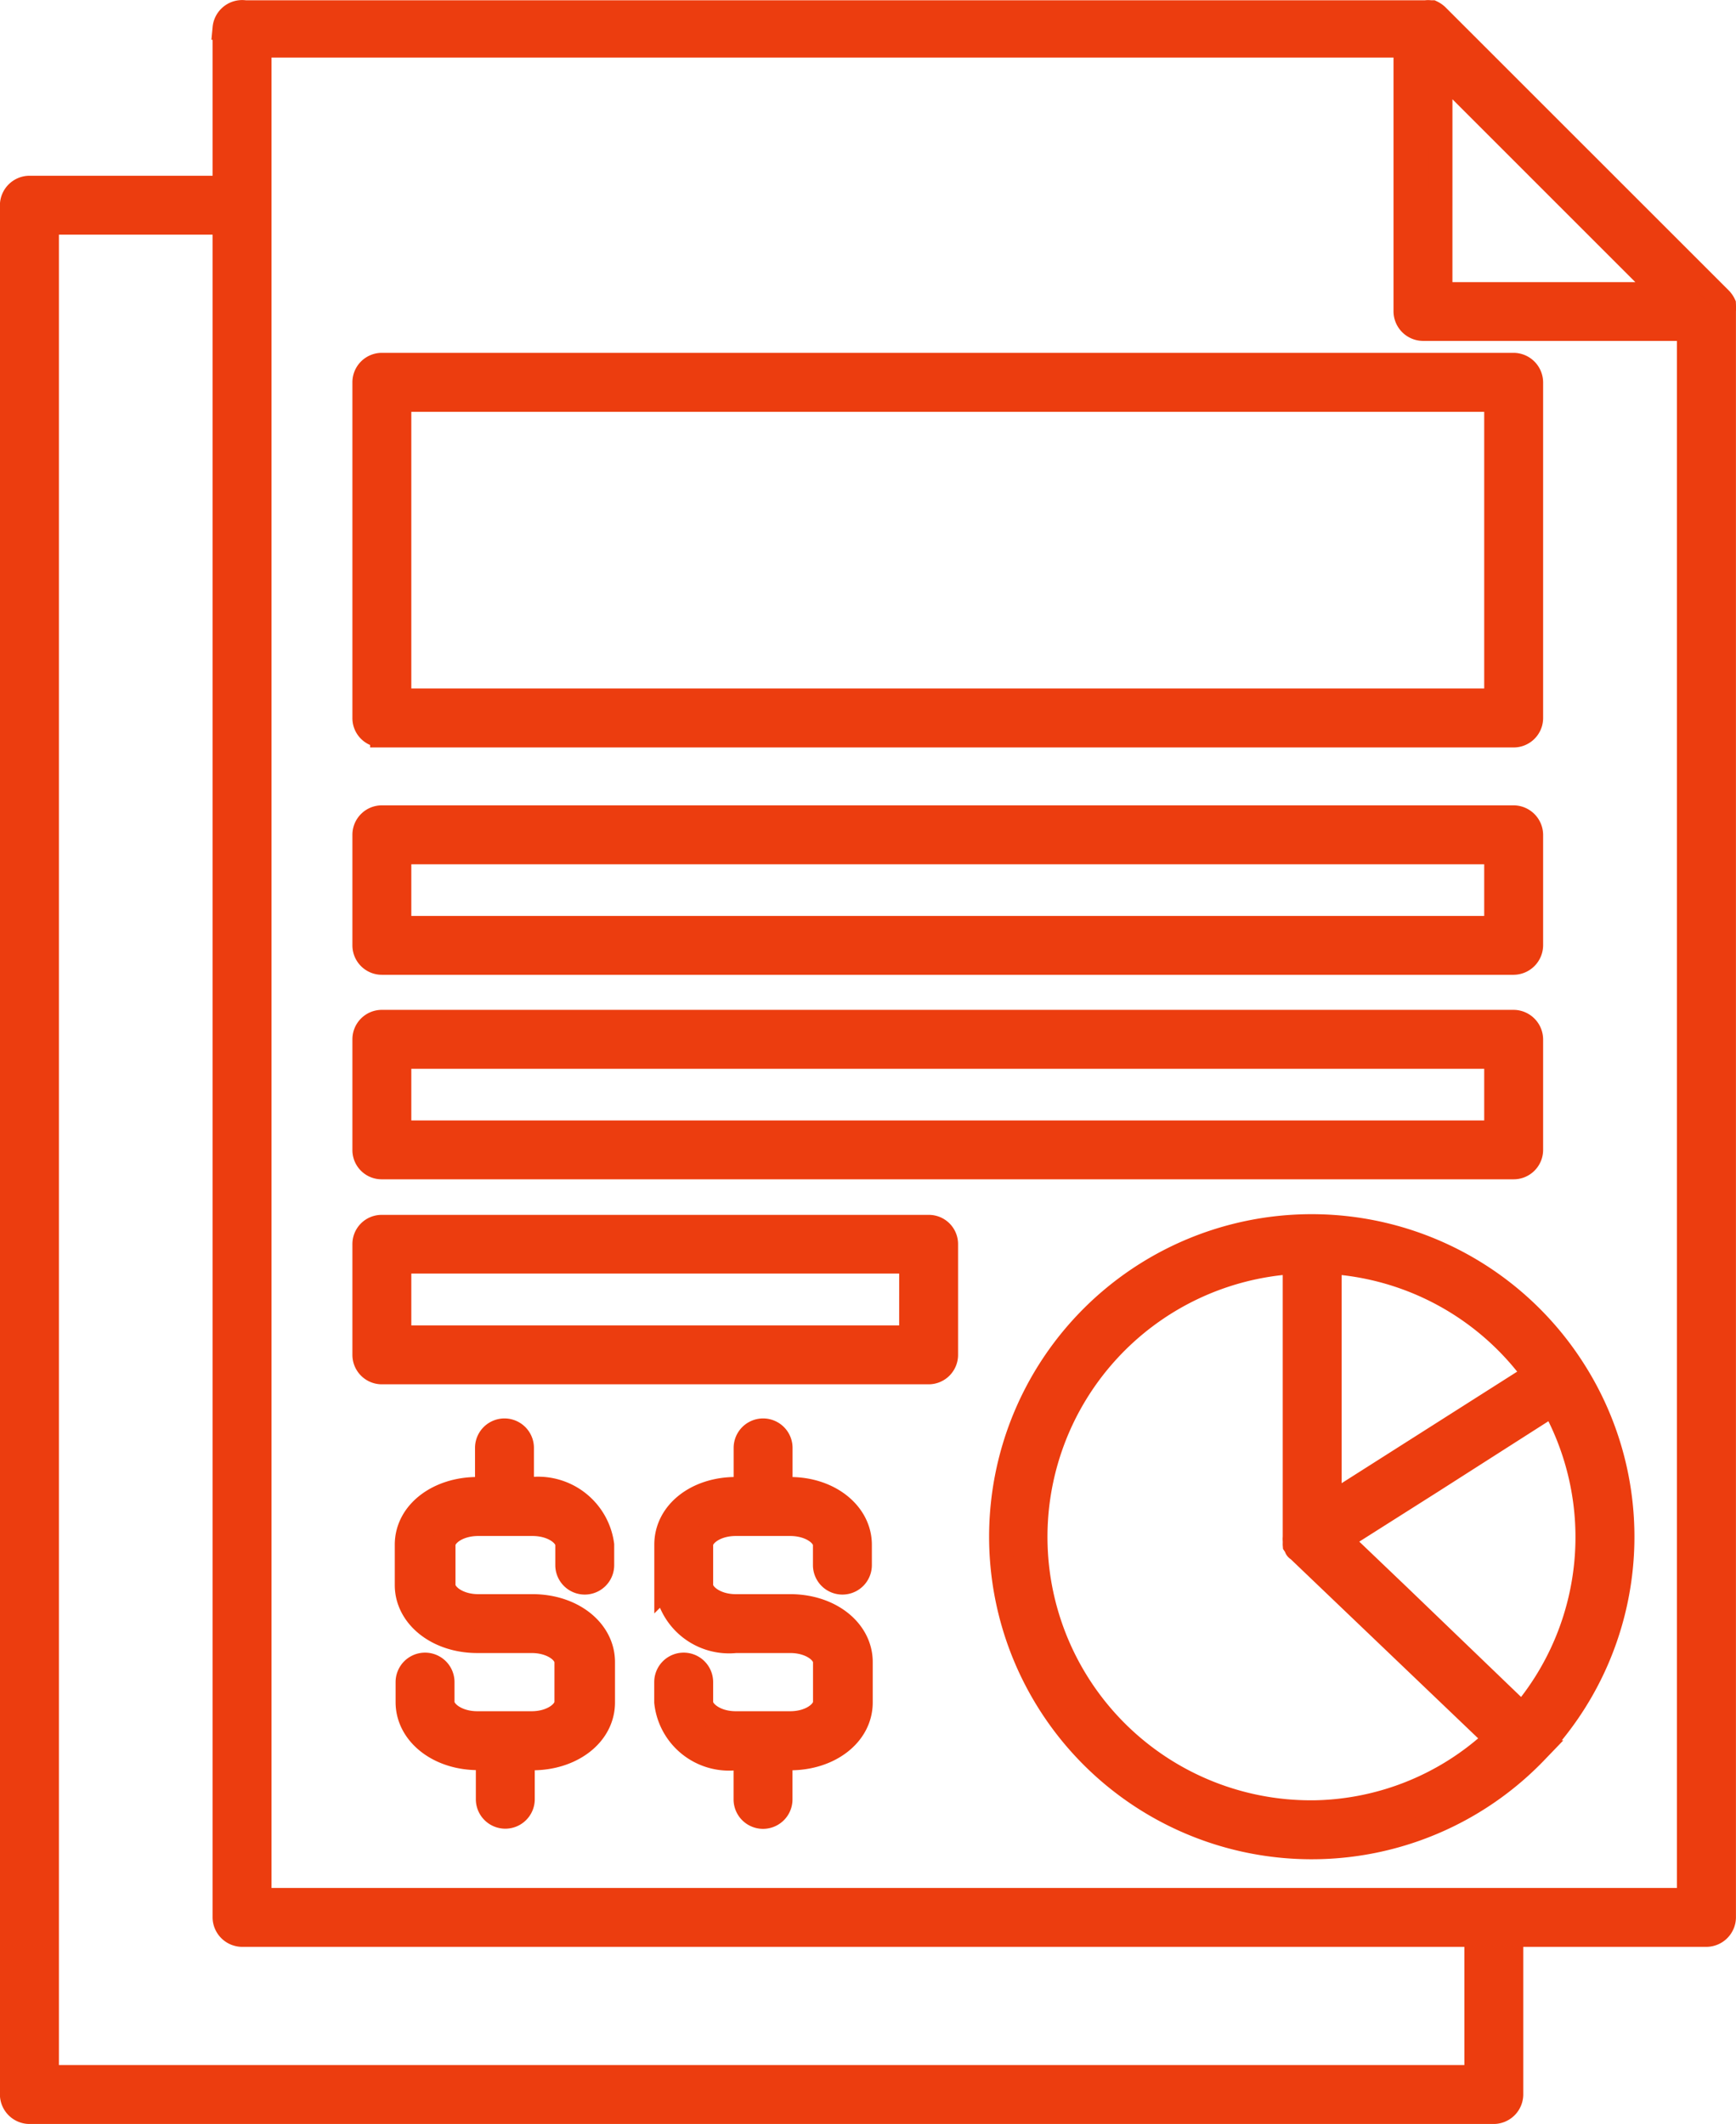 <svg xmlns="http://www.w3.org/2000/svg" width="73.903" height="90.426" viewBox="0 0 73.903 90.426">
  <g id="serv_report" transform="translate(0.5 0.502)">
    <g id="Layer_2" data-name="Layer 2" transform="translate(0 0)">
      <path id="Path_37" data-name="Path 37" d="M22.8,6.254v6.787H14.5a.764.764,0,0,0-.754.754V94.232a.764.764,0,0,0,.754.754H76.843a.764.764,0,0,0,.754-.754V87.445h8.3a.764.764,0,0,0,.754-.754V18.269a.653.653,0,0,0,0-.191.637.637,0,0,0,0-.07.865.865,0,0,0-.151-.221L74.43,5.721a.865.865,0,0,0-.221-.151h-.07a.654.654,0,0,0-.191,0H23.674a.764.764,0,0,0-.875.684Zm53.29,87.224H15.258V14.549H22.8V86.691a.764.764,0,0,0,.754.754H76.089Zm-1.508-85.4,9.492,9.492H74.581ZM24.307,13.795V7.008H73.073V18.319a.764.764,0,0,0,.754.754H85.138V85.937H24.307Z" transform="translate(-13.75 -5.561)" fill="#ec3d0f" stroke="#ec3d0f" stroke-width="1"/>
      <path id="Path_38" data-name="Path 38" d="M78.394,79.372h0a13.192,13.192,0,0,0,1.639-16.258h0A13.232,13.232,0,1,0,78.4,79.372ZM69.636,58.518a11.653,11.653,0,0,1,8.7,4.786l-8.7,5.53Zm-.754,23.407a11.714,11.714,0,0,1-.754-23.407V70.212a.863.863,0,0,0,0,.171s0,.07,0,.1a.432.432,0,0,0,0,.07l.06.09a.123.123,0,0,0,.08.111L76.684,78.8A11.563,11.563,0,0,1,68.882,81.926Zm3.66-9.24-2.463-2.353,3.871-2.453,5.178-3.308a11.653,11.653,0,0,1-1.307,13.192Z" transform="translate(-13.521 -5.28)" fill="#ec3d0f" stroke="#ec3d0f" stroke-width="1"/>
      <path id="Path_39" data-name="Path 39" d="M29.424,36.3H77.606a.754.754,0,0,0,.754-.754V21.254a.764.764,0,0,0-.754-.754H29.424a.754.754,0,0,0-.754.754V35.542a.744.744,0,0,0,.754.754Zm.754-14.288H76.852V34.788H30.178Z" transform="translate(-13.668 -5.48)" fill="#ec3d0f" stroke="#ec3d0f" stroke-width="1"/>
      <path id="Path_40" data-name="Path 40" d="M35.789,68.114h-.4V66.374a.754.754,0,0,0-1.508,0v1.739h-.4c-1.669,0-3.016,1.005-3.016,2.383v1.719c0,1.337,1.307,2.393,3.016,2.393h2.313c.865,0,1.468.463,1.468.885V77.2c0,.412-.6.885-1.468.885H33.476c-.865,0-1.468-.473-1.468-.885v-.855a.754.754,0,1,0-1.508,0V77.2c0,1.337,1.307,2.393,3.016,2.393h.4v1.739a.754.754,0,1,0,1.508,0V79.6h.4c1.669,0,3.016-1.005,3.016-2.393V75.494c0-1.347-1.307-2.393-3.016-2.393H33.517c-.865,0-1.468-.473-1.468-.885V70.5c0-.412.6-.875,1.468-.875h2.313c.865,0,1.468.463,1.468.875v.865a.754.754,0,1,0,1.508,0V70.5A2.765,2.765,0,0,0,35.789,68.114Z" transform="translate(-13.659 -5.233)" fill="#ec3d0f" stroke="#ec3d0f" stroke-width="1"/>
      <path id="Path_41" data-name="Path 41" d="M46.739,68.114h-.4V66.374a.754.754,0,0,0-1.508,0v1.739h-.412c-1.659,0-2.966,1.005-2.966,2.383v1.719a2.7,2.7,0,0,0,2.966,2.393h2.323c.865,0,1.468.463,1.468.885V77.2c0,.412-.6.885-1.468.885H44.416c-.855,0-1.458-.473-1.458-.885v-.855a.754.754,0,1,0-1.508,0V77.2A2.7,2.7,0,0,0,44.416,79.6h.412v1.739a.754.754,0,1,0,1.508,0V79.6h.4c1.669,0,3.016-1.005,3.016-2.393V75.494c0-1.347-1.307-2.393-3.016-2.393H44.416c-.855,0-1.458-.473-1.458-.885V70.5c0-.412.6-.875,1.458-.875h2.323c.865,0,1.468.463,1.468.875v.865a.754.754,0,1,0,1.508,0V70.5C49.715,69.159,48.408,68.114,46.739,68.114Z" transform="translate(-13.599 -5.233)" fill="#ec3d0f" stroke="#ec3d0f" stroke-width="1"/>
      <path id="Path_42" data-name="Path 42" d="M29.424,45.874H77.606a.764.764,0,0,0,.754-.754V40.414a.764.764,0,0,0-.754-.754H29.424a.754.754,0,0,0-.754.754V45.12a.754.754,0,0,0,.754.754Zm.754-4.706H76.852v3.2H30.178Z" transform="translate(-13.668 -5.375)" fill="#ec3d0f" stroke="#ec3d0f" stroke-width="1"/>
      <path id="Path_43" data-name="Path 43" d="M29.424,54.534H77.606a.754.754,0,0,0,.754-.754V49.074a.764.764,0,0,0-.754-.754H29.424a.754.754,0,0,0-.754.754V53.78a.744.744,0,0,0,.754.754Zm.754-4.706H76.852v3.2H30.178Z" transform="translate(-13.668 -5.328)" fill="#ec3d0f" stroke="#ec3d0f" stroke-width="1"/>
      <path id="Path_44" data-name="Path 44" d="M52.7,57H29.424a.744.744,0,0,0-.754.754V62.46a.754.754,0,0,0,.754.754H52.7a.754.754,0,0,0,.754-.754V57.744A.744.744,0,0,0,52.7,57Zm-.754,4.706H30.178V58.5H51.947Z" transform="translate(-13.668 -5.28)" fill="#ec3d0f" stroke="#ec3d0f" stroke-width="1"/>
    </g>
  </g>
</svg>
